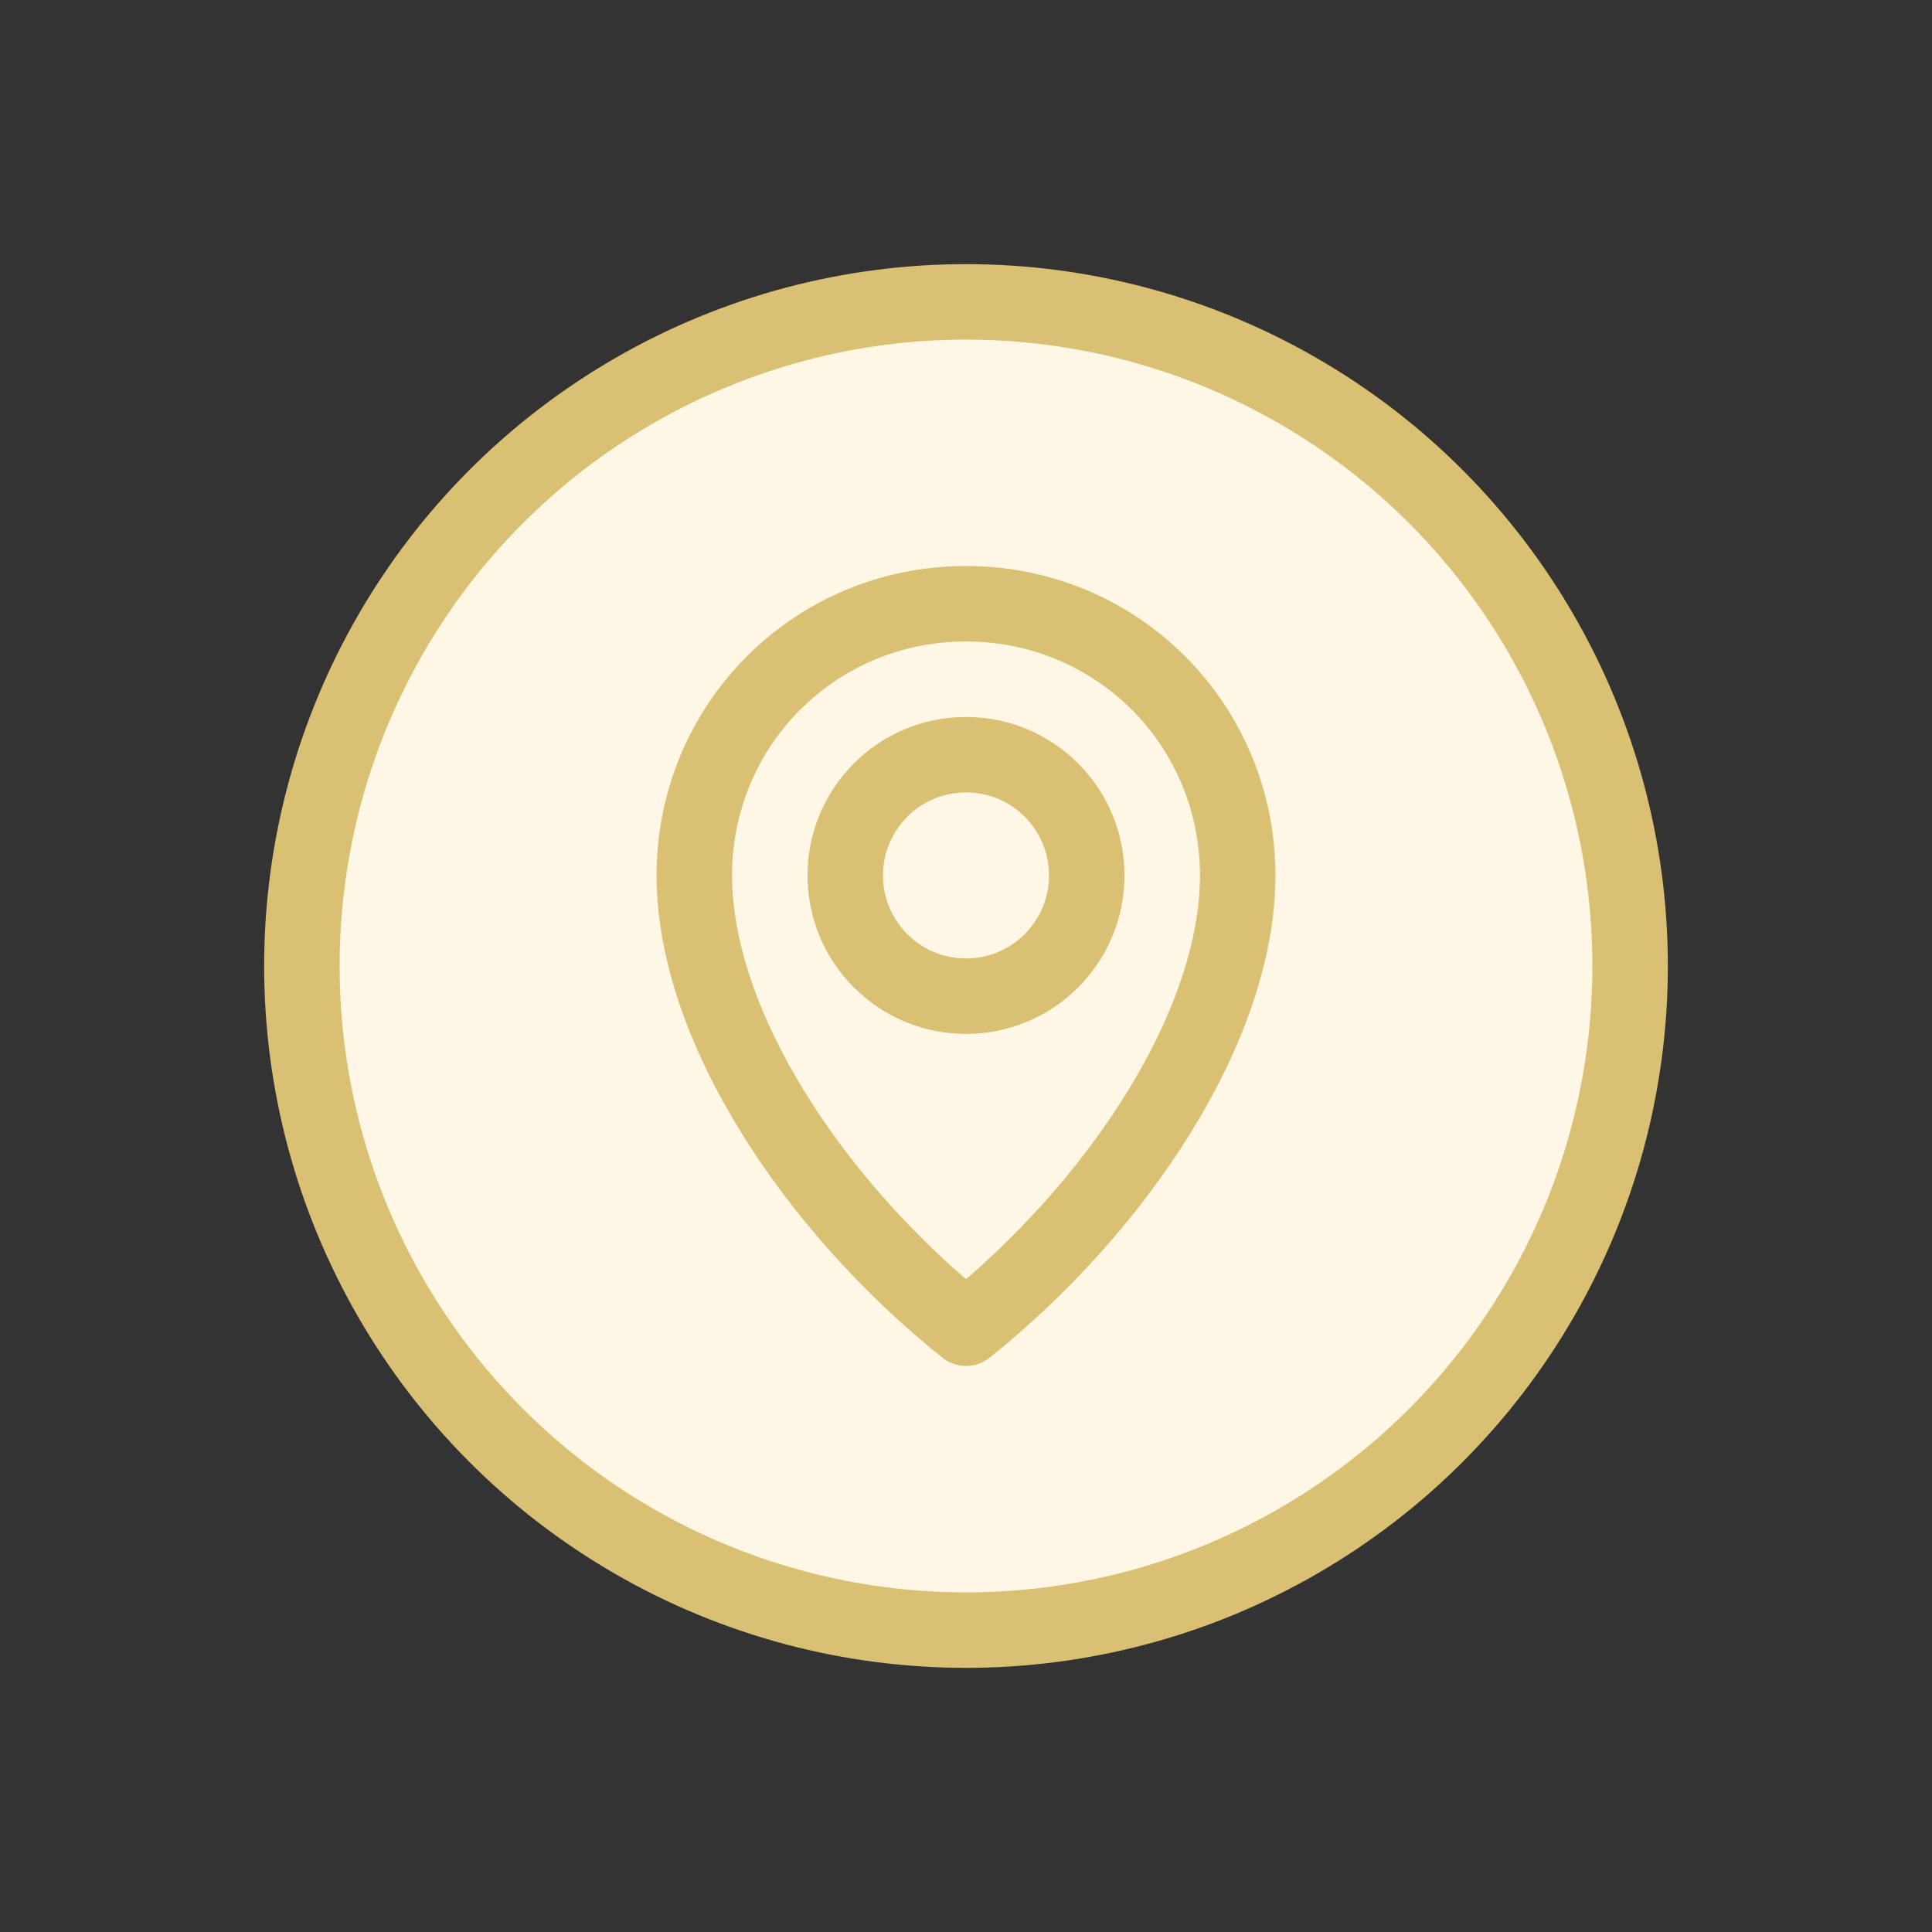 <svg xmlns="http://www.w3.org/2000/svg" fill="none" viewBox="0 0 64 64" height="96" width="96">
  <rect x="0" y="0" width="64" height="64" fill="#333333" stroke="none"/>
  <circle fill="#FFF7E6" r="22" cy="32" cx="32"></circle>
  <circle stroke-width="2.5" stroke="#D9C073" r="22" cy="32" cx="32"></circle>
  <path stroke-linejoin="round" stroke-width="2.5" stroke="#D9C073" d="M32 20C27 20 23 24 23 29C23 34 27 40 32 44C37 40 41 34 41 29C41 24 37 20 32 20Z"></path>
  <circle stroke-width="2.5" stroke="#D9C073" r="4" cy="29" cx="32"></circle>
</svg>
